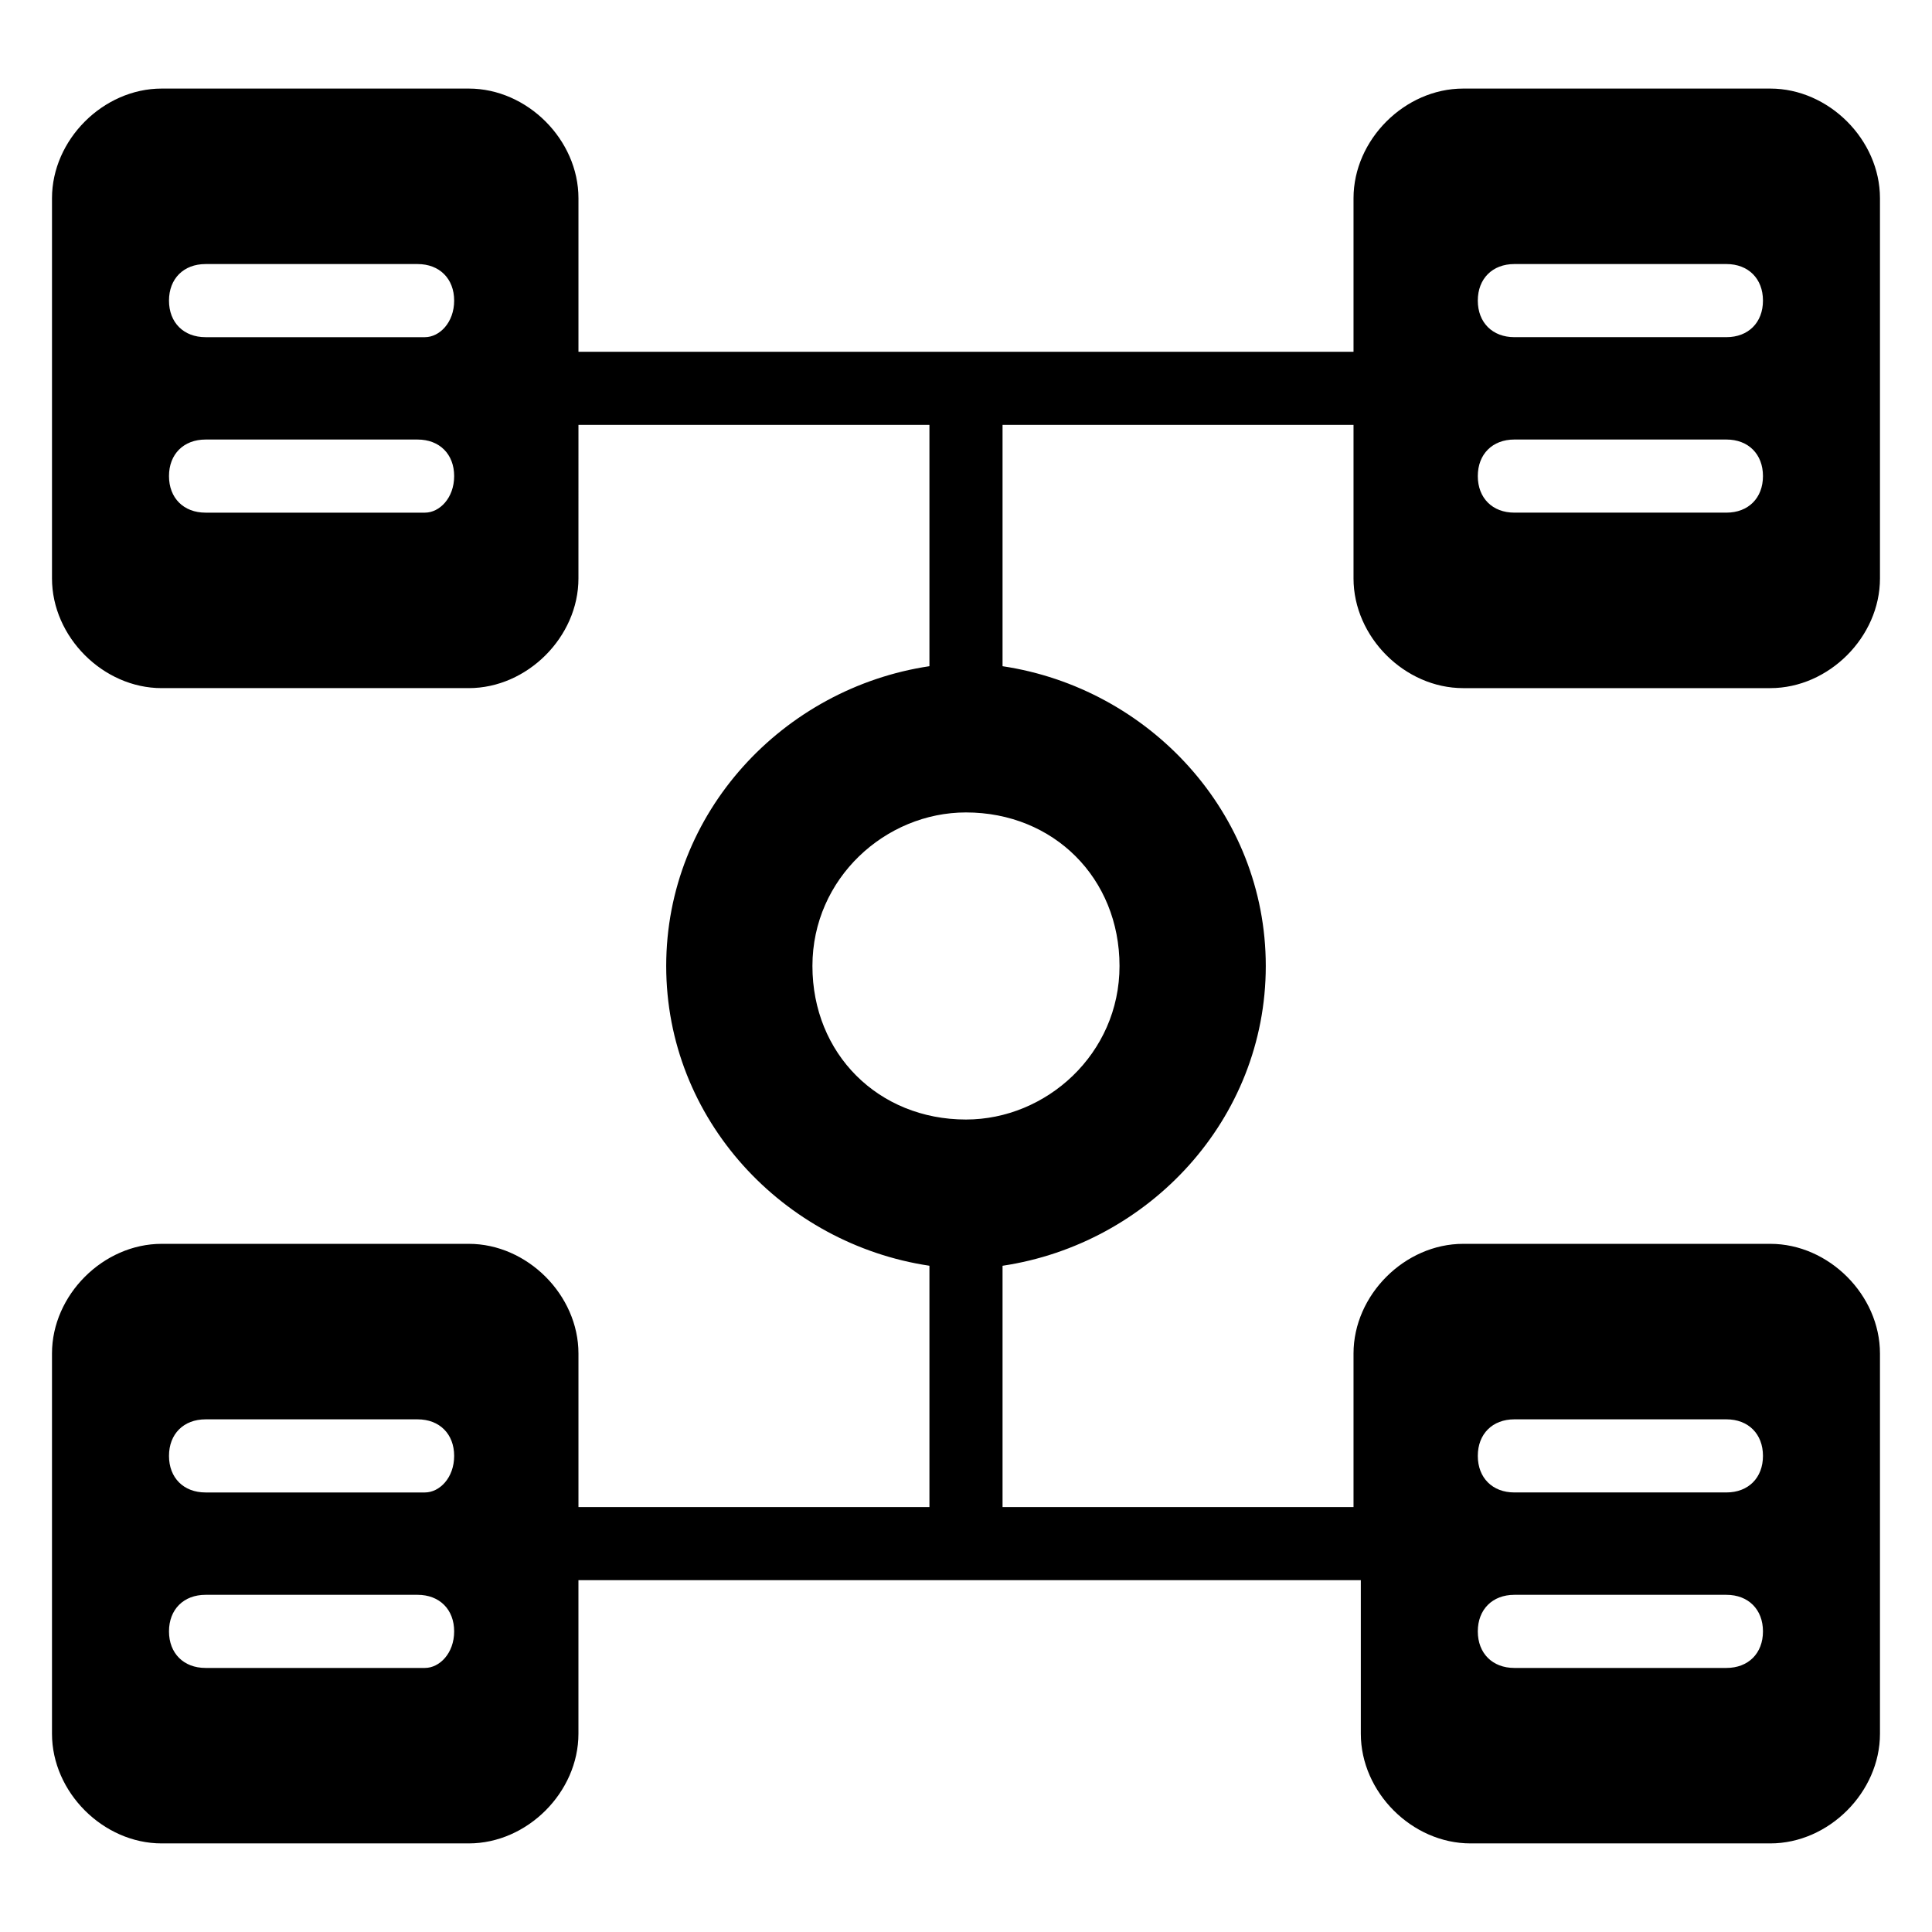 <?xml version="1.0" encoding="UTF-8"?>
<!-- Uploaded to: ICON Repo, www.iconrepo.com, Generator: ICON Repo Mixer Tools -->
<svg fill="#000000" width="800px" height="800px" version="1.1" viewBox="144 144 512 512" xmlns="http://www.w3.org/2000/svg">
 <path d="m268.23 473.63h-81.387c-15.5 0-29.066 13.562-29.066 29.066v100.76c0 15.5 13.566 29.066 29.066 29.066h81.383c15.5 0 29.066-13.562 29.066-29.066v-40.691h207.34v40.691c0 15.5 13.562 29.066 29.066 29.066h79.449c15.5 0 29.066-13.562 29.066-29.066v-100.76c0-15.5-13.562-29.066-29.066-29.066h-81.383c-15.5 0-29.066 13.562-29.066 29.066v40.691h-93.012v-63.945c38.754-5.812 69.758-38.754 69.758-79.445s-31.004-73.633-69.758-79.445v-63.949h93.012v40.691c0 15.5 13.562 29.066 29.066 29.066h81.383c15.5 0 29.066-13.562 29.066-29.066v-100.76c0-15.5-13.562-29.062-29.066-29.062h-81.383c-15.5 0-29.066 13.562-29.066 29.066v40.691h-205.4v-40.695c0-15.5-13.566-29.062-29.066-29.062h-81.387c-15.5 0-29.066 13.562-29.066 29.062v100.76c0 15.5 13.562 29.066 29.066 29.066h81.383c15.5 0 29.066-13.562 29.066-29.066l0.004-40.691h93.012v63.945c-38.754 5.812-69.758 38.754-69.758 79.445s31.004 73.633 69.758 79.445v63.945l-93.012 0.004v-40.691c0-15.504-13.566-29.066-29.066-29.066zm-11.629 112.39h-58.129c-5.812 0-9.688-3.875-9.688-9.688s3.875-9.688 9.688-9.688h56.195c5.812 0 9.688 3.875 9.688 9.688s-3.879 9.688-7.754 9.688zm0-46.504h-58.129c-5.812 0-9.688-3.875-9.688-9.688s3.875-9.688 9.688-9.688h56.195c5.812 0 9.688 3.875 9.688 9.688s-3.879 9.688-7.754 9.688zm288.72-19.379h56.195c5.812 0 9.688 3.875 9.688 9.688s-3.875 9.688-9.688 9.688h-56.195c-5.812 0-9.688-3.875-9.688-9.688s3.875-9.688 9.688-9.688zm0 46.508h56.195c5.812 0 9.688 3.875 9.688 9.688s-3.875 9.688-9.688 9.688h-56.195c-5.812 0-9.688-3.875-9.688-9.688s3.875-9.688 9.688-9.688zm0-352.67h56.195c5.812 0 9.688 3.875 9.688 9.688s-3.875 9.688-9.688 9.688h-56.195c-5.812 0-9.688-3.875-9.688-9.688s3.875-9.688 9.688-9.688zm0 46.504h56.195c5.812 0 9.688 3.875 9.688 9.688s-3.875 9.688-9.688 9.688h-56.195c-5.812 0-9.688-3.875-9.688-9.688 0-5.809 3.875-9.688 9.688-9.688zm-288.72 19.379h-58.129c-5.812 0-9.688-3.875-9.688-9.688s3.875-9.688 9.688-9.688h56.195c5.812 0 9.688 3.875 9.688 9.688s-3.879 9.688-7.754 9.688zm0-46.504h-58.129c-5.812 0-9.688-3.875-9.688-9.688s3.875-9.688 9.688-9.688h56.195c5.812 0 9.688 3.875 9.688 9.688 0 5.809-3.879 9.688-7.754 9.688zm102.7 166.64c0-23.254 19.379-40.691 40.691-40.691 23.254 0 40.691 17.441 40.691 40.691 0 23.254-19.379 40.691-40.691 40.691-23.25 0-40.691-17.441-40.691-40.691z"/>
</svg>